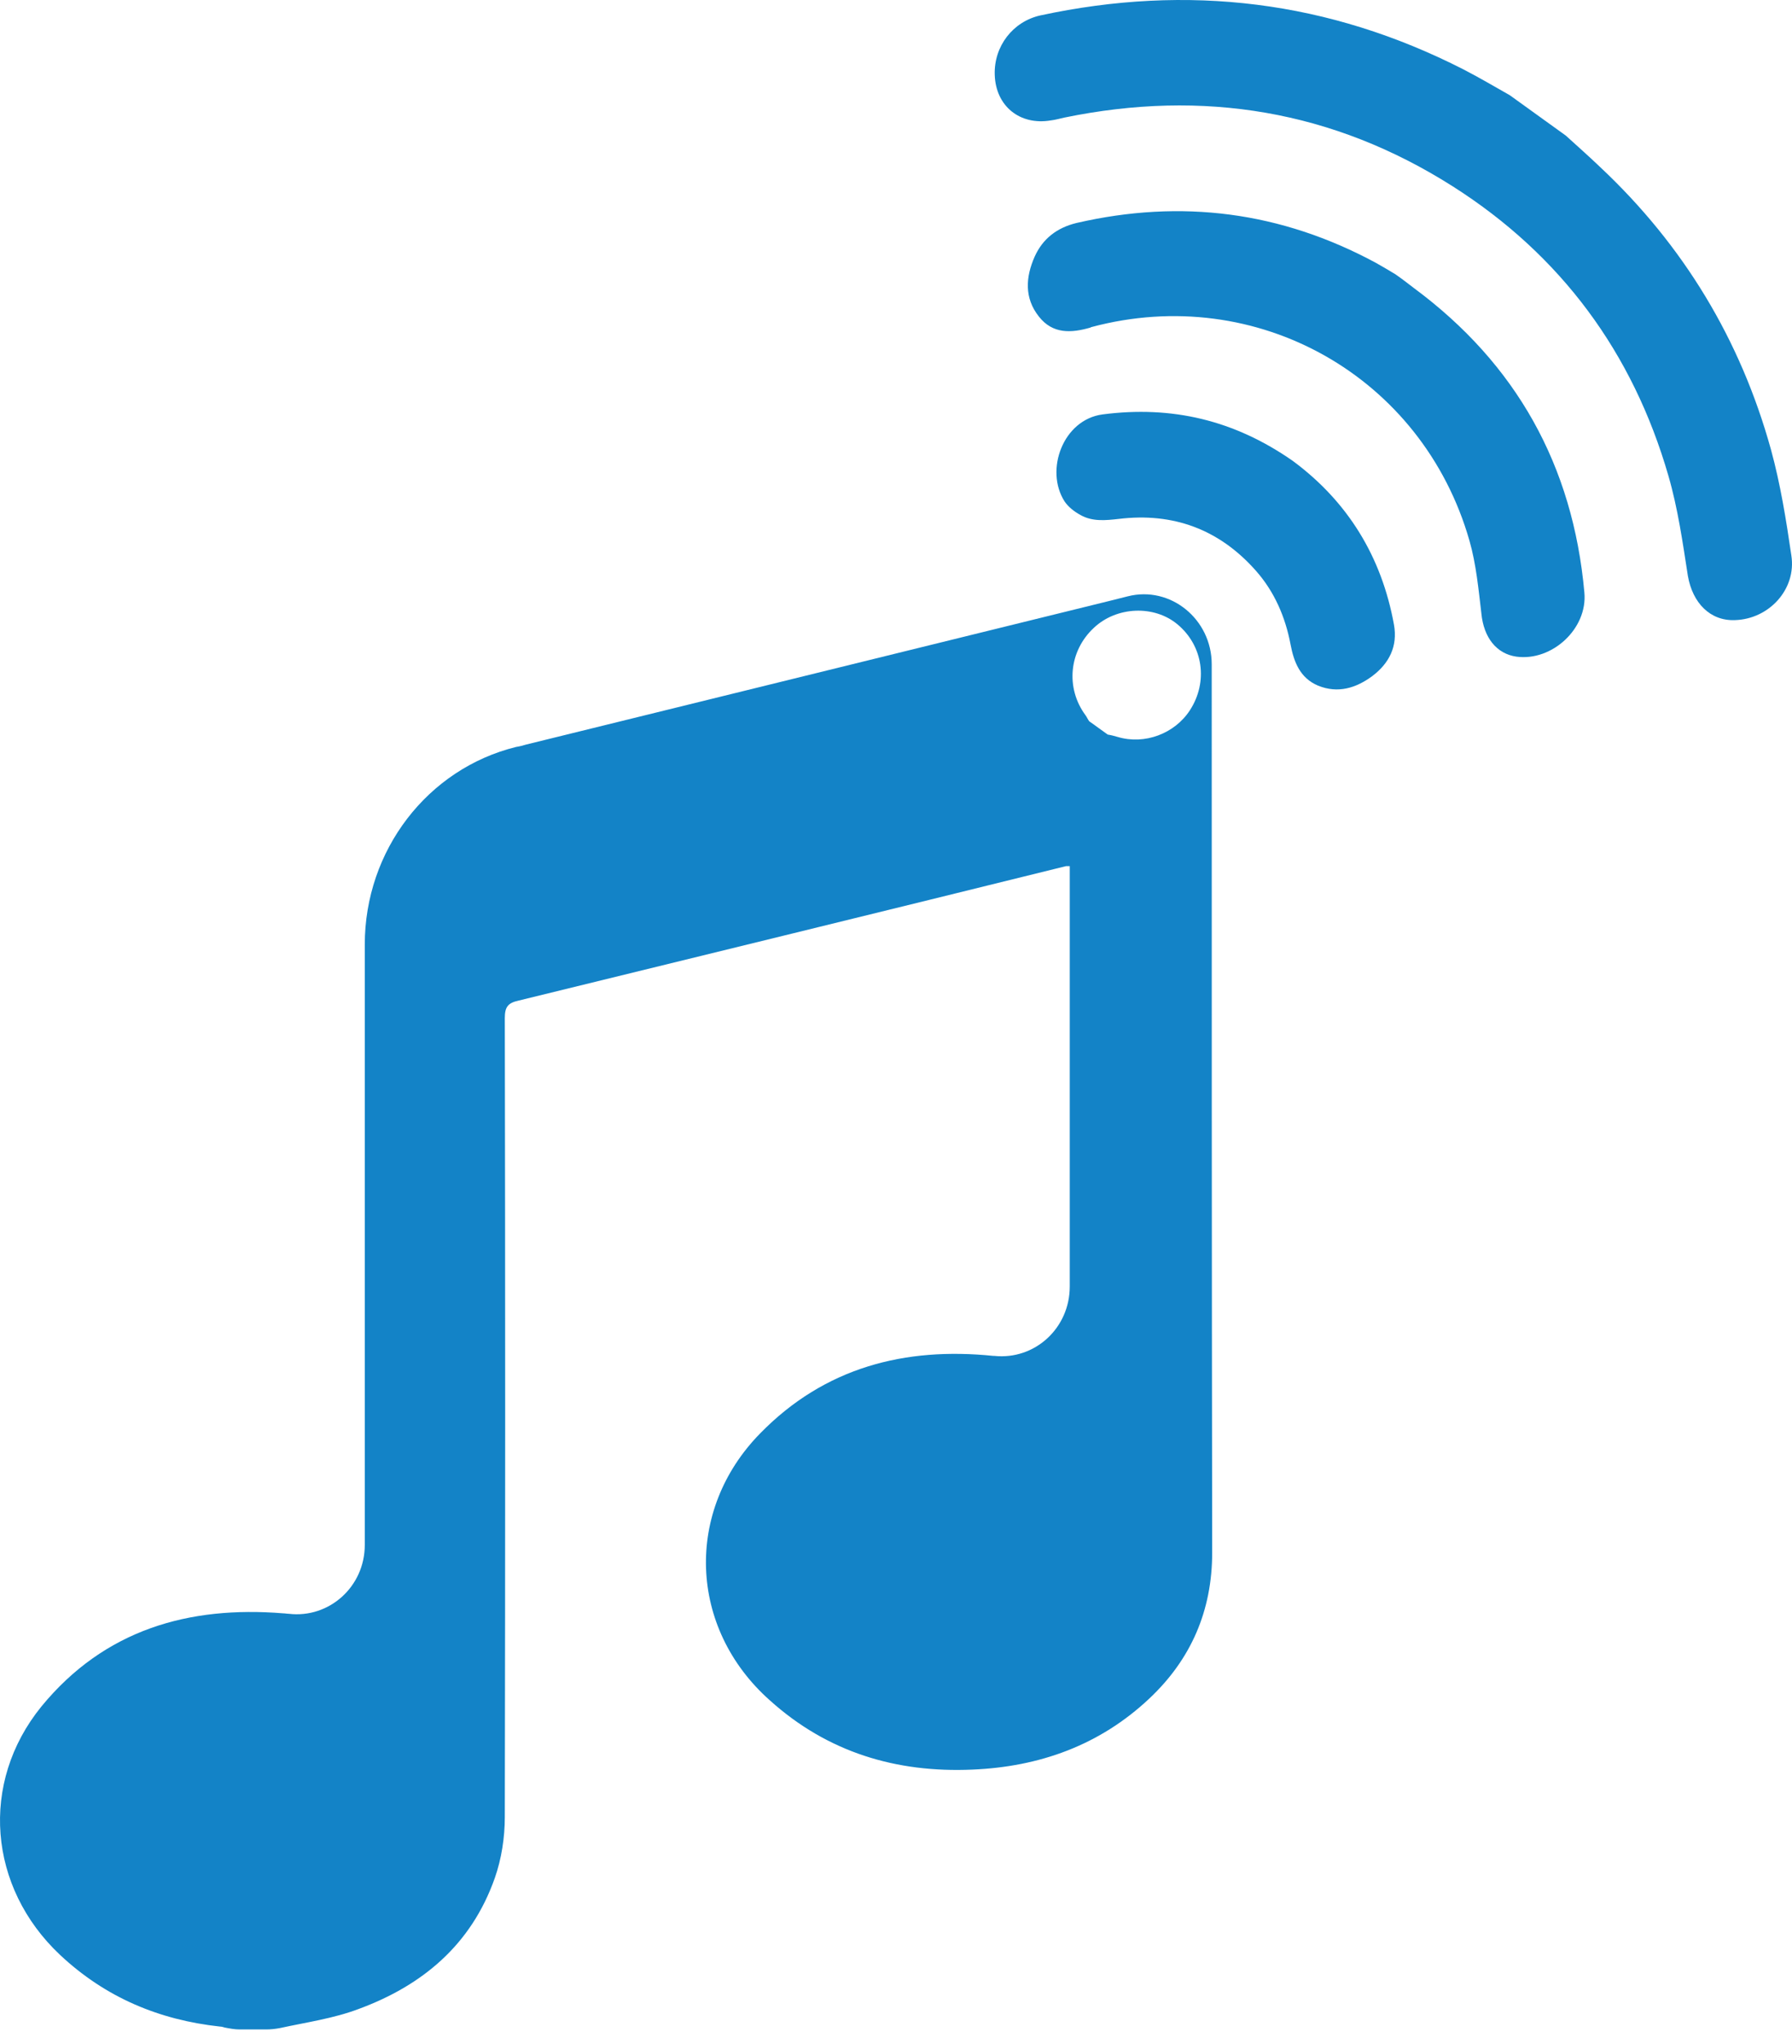 <svg width="50" height="57" viewBox="0 0 50 57" fill="none" xmlns="http://www.w3.org/2000/svg">
<path d="M43.69 3.782C44.008 4.073 44.326 4.351 44.644 4.656C46.975 6.841 48.565 9.477 49.413 12.537C49.678 13.504 49.837 14.498 49.982 15.491C50.128 16.431 49.36 17.266 48.406 17.293C47.717 17.319 47.227 16.816 47.095 16.061C46.949 15.12 46.816 14.18 46.551 13.266C45.558 9.835 43.558 7.12 40.538 5.199C37.2 3.079 33.57 2.483 29.703 3.278C29.57 3.305 29.451 3.344 29.318 3.358C28.457 3.503 27.782 2.96 27.755 2.086C27.729 1.291 28.259 0.602 29.027 0.43C33.147 -0.457 37.081 0.02 40.842 1.94C41.28 2.166 41.703 2.417 42.127 2.656C42.657 3.04 43.174 3.411 43.69 3.782Z" fill="#1383C7"/>
<path d="M33.809 18.524C33.809 17.266 32.656 16.326 31.464 16.63C31.305 16.67 31.146 16.71 30.987 16.75C25.556 18.087 20.112 19.425 14.681 20.763C14.589 20.79 14.496 20.816 14.403 20.829C11.926 21.439 10.178 23.717 10.178 26.34V43.083C10.178 44.248 9.184 45.136 8.058 45.003C8.005 45.003 7.952 44.99 7.899 44.99C5.277 44.778 2.919 45.44 1.157 47.586C-0.578 49.719 -0.326 52.633 1.674 54.514C2.945 55.706 4.442 56.329 6.138 56.514C6.178 56.514 6.23 56.527 6.27 56.541C6.403 56.567 6.548 56.594 6.681 56.594H7.423C7.555 56.594 7.688 56.58 7.82 56.554C8.549 56.395 9.304 56.289 10.006 56.024C11.767 55.375 13.145 54.249 13.807 52.368C13.993 51.838 14.085 51.242 14.085 50.673C14.099 43.242 14.099 35.81 14.085 28.393C14.085 28.088 14.165 27.969 14.47 27.903C19.556 26.657 24.656 25.412 29.742 24.154C29.769 24.154 29.795 24.154 29.848 24.154V35.877C29.848 37.042 28.868 37.93 27.742 37.811C27.729 37.811 27.729 37.811 27.716 37.811C25.252 37.559 23.013 38.129 21.212 39.97C19.092 42.129 19.212 45.401 21.477 47.414C23.093 48.871 25.013 49.441 27.133 49.348C29 49.269 30.683 48.672 32.074 47.361C33.226 46.275 33.822 44.924 33.822 43.294C33.809 35.016 33.809 26.764 33.809 18.524ZM33.199 19.809C32.776 20.458 31.941 20.776 31.186 20.551C31.093 20.525 31.001 20.498 30.908 20.485C30.736 20.366 30.564 20.233 30.391 20.114C30.352 20.061 30.325 19.995 30.285 19.942C29.729 19.187 29.822 18.154 30.524 17.505C31.16 16.908 32.206 16.869 32.855 17.412C33.57 18.008 33.716 19.015 33.199 19.809Z" fill="#1383C7"/>
<path d="M39.452 8.034C42.313 10.153 43.889 12.988 44.207 16.524C44.3 17.531 43.306 18.445 42.313 18.312C41.756 18.233 41.399 17.783 41.333 17.107C41.253 16.431 41.187 15.729 41.001 15.08C39.69 10.497 35.067 7.888 30.457 9.12C30.444 9.12 30.444 9.12 30.431 9.133C29.888 9.292 29.371 9.318 28.987 8.828C28.577 8.312 28.616 7.729 28.868 7.159C29.093 6.656 29.491 6.351 30.034 6.219C32.961 5.543 35.743 5.901 38.392 7.331C38.577 7.437 38.763 7.543 38.935 7.649C39.107 7.769 39.279 7.901 39.452 8.034Z" fill="#1383C7"/>
<path d="M36.074 12.855C37.597 13.981 38.551 15.518 38.895 17.425C39.001 18.021 38.763 18.498 38.286 18.856C37.836 19.187 37.332 19.346 36.776 19.12C36.273 18.909 36.1 18.458 36.008 17.968C35.862 17.2 35.557 16.498 35.041 15.915C34.021 14.762 32.736 14.286 31.212 14.471C30.855 14.511 30.484 14.551 30.153 14.365C29.981 14.272 29.808 14.14 29.702 13.981C29.146 13.107 29.663 11.703 30.762 11.557C32.696 11.305 34.444 11.716 36.074 12.855Z" fill="#1383C7"/>
</svg>
